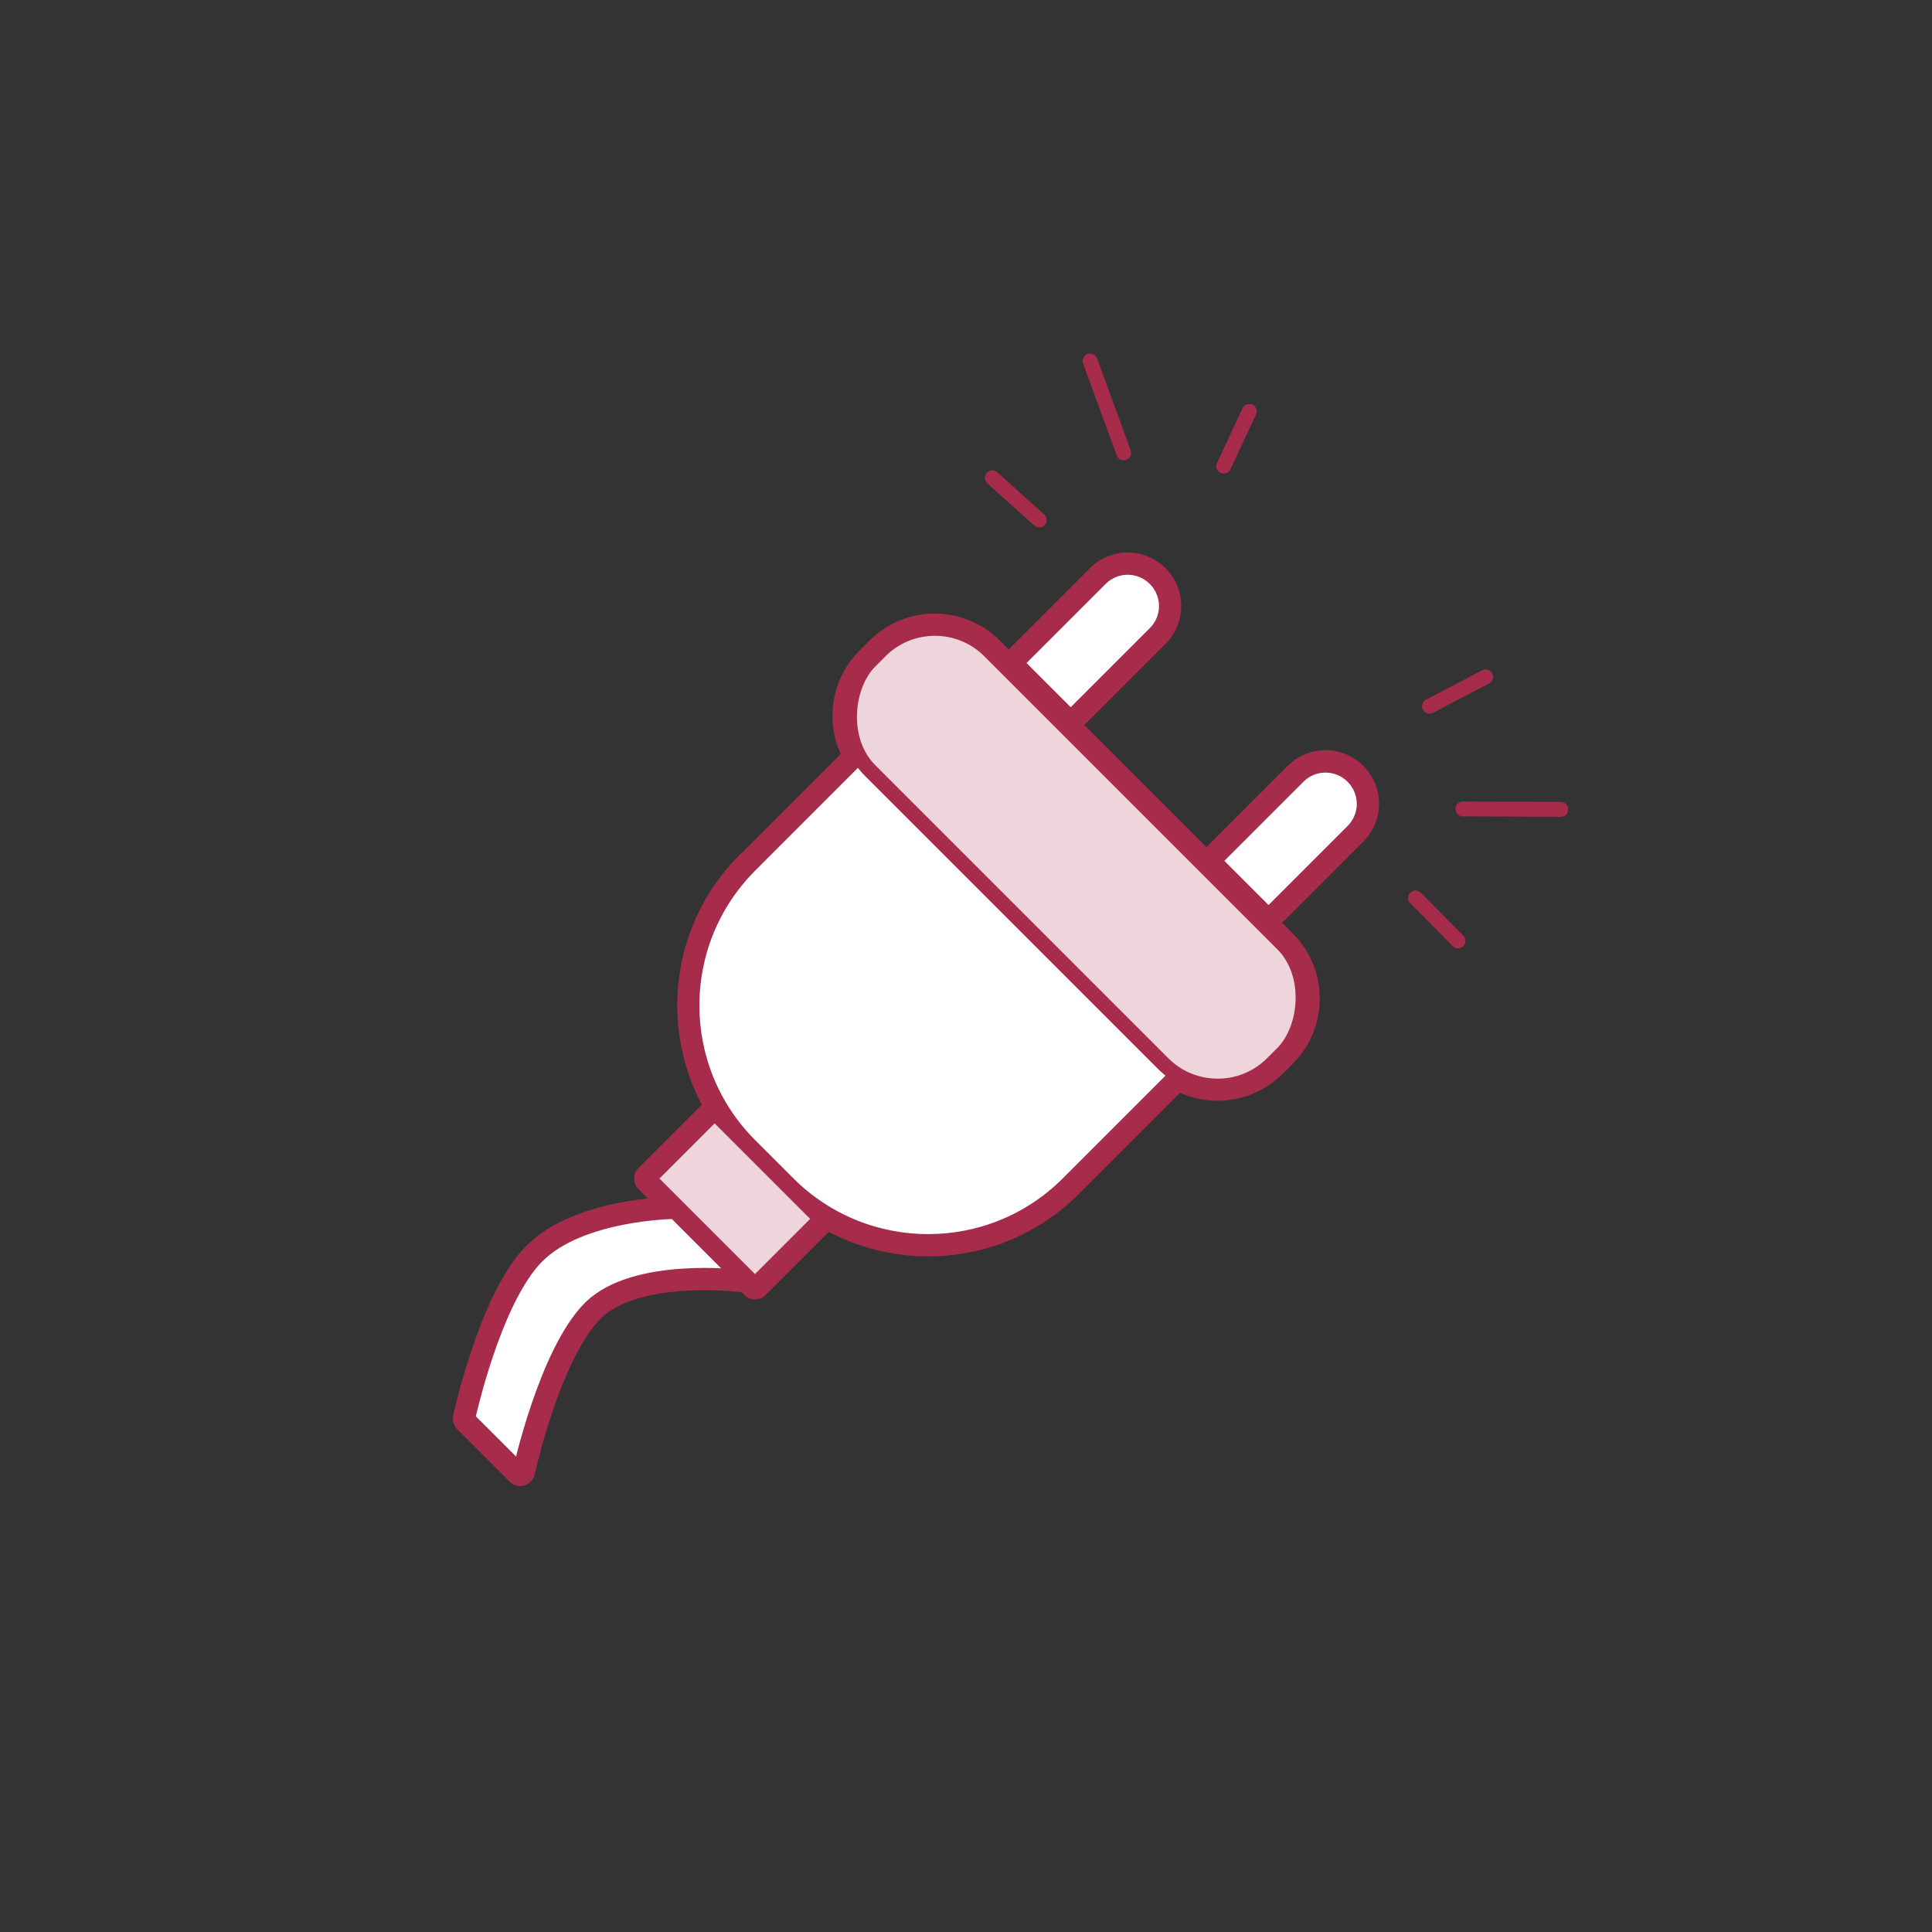 <?xml version="1.0" encoding="UTF-8"?>
<svg id="Calque_2" xmlns="http://www.w3.org/2000/svg" viewBox="0 0 130 130">
  <rect x="0" y="0" width="130" height="130" fill="#333333" stroke="none"/>
  <defs>
    <style>
      .cls-1 {
        stroke-width: 2px;
      }

      .cls-1, .cls-2 {
        fill: none;
      }

      .cls-1, .cls-2, .cls-3, .cls-4 {
        stroke: #a72c4c;
        stroke-linecap: round;
        stroke-linejoin: round;
      }

      .cls-3 {
        fill: #edd5db;
      }

      .cls-5 {
        fill: #9adb34;
        opacity: 0;
      }

      .cls-4 {
        fill: #fff;
      }
    </style>
  </defs>
  <g id="Services">
    <g id="socket_x5F_male">
      <rect class="cls-5" width="130" height="130" rx="10" ry="10"/>
      <g>
        <path class="cls-1" d="M91.03,52.24c-1.02-1.02-2.66-1.02-3.68,0l-5.32,5.32,3.68,3.68,5.32-5.32c1.02-1.02,1.02-2.66,0-3.68h0Z"/>
        <path class="cls-1" d="M68.72,44.26l3.68,3.68,5.32-5.32c1.02-1.02,1.02-2.66,0-3.68-1.02-1.02-2.66-1.02-3.68,0l-5.32,5.32Z"/>
        <rect class="cls-1" x="46.32" y="75.61" width="6.25" height="10.09" transform="translate(-42.55 58.59) rotate(-45)"/>
        <path class="cls-1" d="M50.47,58.23c-5.2,5.2-5.2,13.63,0,18.84l2.57,2.57c5.2,5.2,13.63,5.2,18.84,0l7.06-7.06-21.4-21.4-7.06,7.06Z"/>
        <path class="cls-1" d="M71.94,38.54h.96c2.87,0,5.2,2.33,5.2,5.2v27.87c0,2.87-2.33,5.2-5.2,5.2h-.96c-2.87,0-5.2-2.33-5.2-5.2v-27.87c0-2.87,2.33-5.2,5.2-5.2Z" transform="translate(-19.58 68.12) rotate(-45.01)"/>
        <path class="cls-1" d="M36.13,84.53c-2.94,2.95-4.66,10.93-4.66,10.93l3.53,3.53s1.75-8.01,4.71-10.97c2.97-2.97,10.12-2.08,10.12-2.08l-4.42-4.42s-6.31.03-9.28,3.01Z"/>
      </g>
      <g>
        <g>
          <path class="cls-4" d="M82.03,57.57l5.32-5.32c1.02-1.02,2.66-1.02,3.68,0h0c1.02,1.02,1.02,2.66,0,3.68l-5.32,5.32"/>
          <path class="cls-4" d="M68.72,44.26l5.32-5.32c1.02-1.02,2.66-1.02,3.68,0h0c1.02,1.02,1.02,2.66,0,3.68l-5.32,5.32"/>
          <rect class="cls-3" x="46.32" y="75.61" width="6.25" height="10.09" transform="translate(-42.55 58.59) rotate(-45)"/>
          <path class="cls-4" d="M78.93,72.58l-7.06,7.06c-5.2,5.2-13.63,5.2-18.84,0l-2.57-2.57c-5.2-5.2-5.2-13.63,0-18.84l7.06-7.06"/>
          <rect class="cls-3" x="53.28" y="52" width="38.28" height="11.37" rx="5.2" ry="5.2" transform="translate(82.84 149.68) rotate(-135)"/>
          <path class="cls-4" d="M45.41,81.52l4.42,4.42s-7.15-.89-10.12,2.08c-2.96,2.96-4.71,10.97-4.71,10.97l-3.53-3.53s1.72-7.97,4.66-10.93,9.28-3.01,9.28-3.01Z"/>
        </g>
        <g>
          <line class="cls-2" x1="82.34" y1="31.37" x2="84.06" y2="27.68"/>
          <line class="cls-2" x1="69.93" y1="34.99" x2="66.77" y2="32.15"/>
          <line class="cls-2" x1="75.61" y1="30.47" x2="73.35" y2="24.29"/>
        </g>
        <g>
          <line class="cls-2" x1="95.25" y1="60.42" x2="98.11" y2="63.31"/>
          <line class="cls-2" x1="96.19" y1="47.52" x2="99.96" y2="45.55"/>
          <line class="cls-2" x1="98.44" y1="54.43" x2="105.02" y2="54.46"/>
        </g>
      </g>
    </g>
  </g>
</svg>